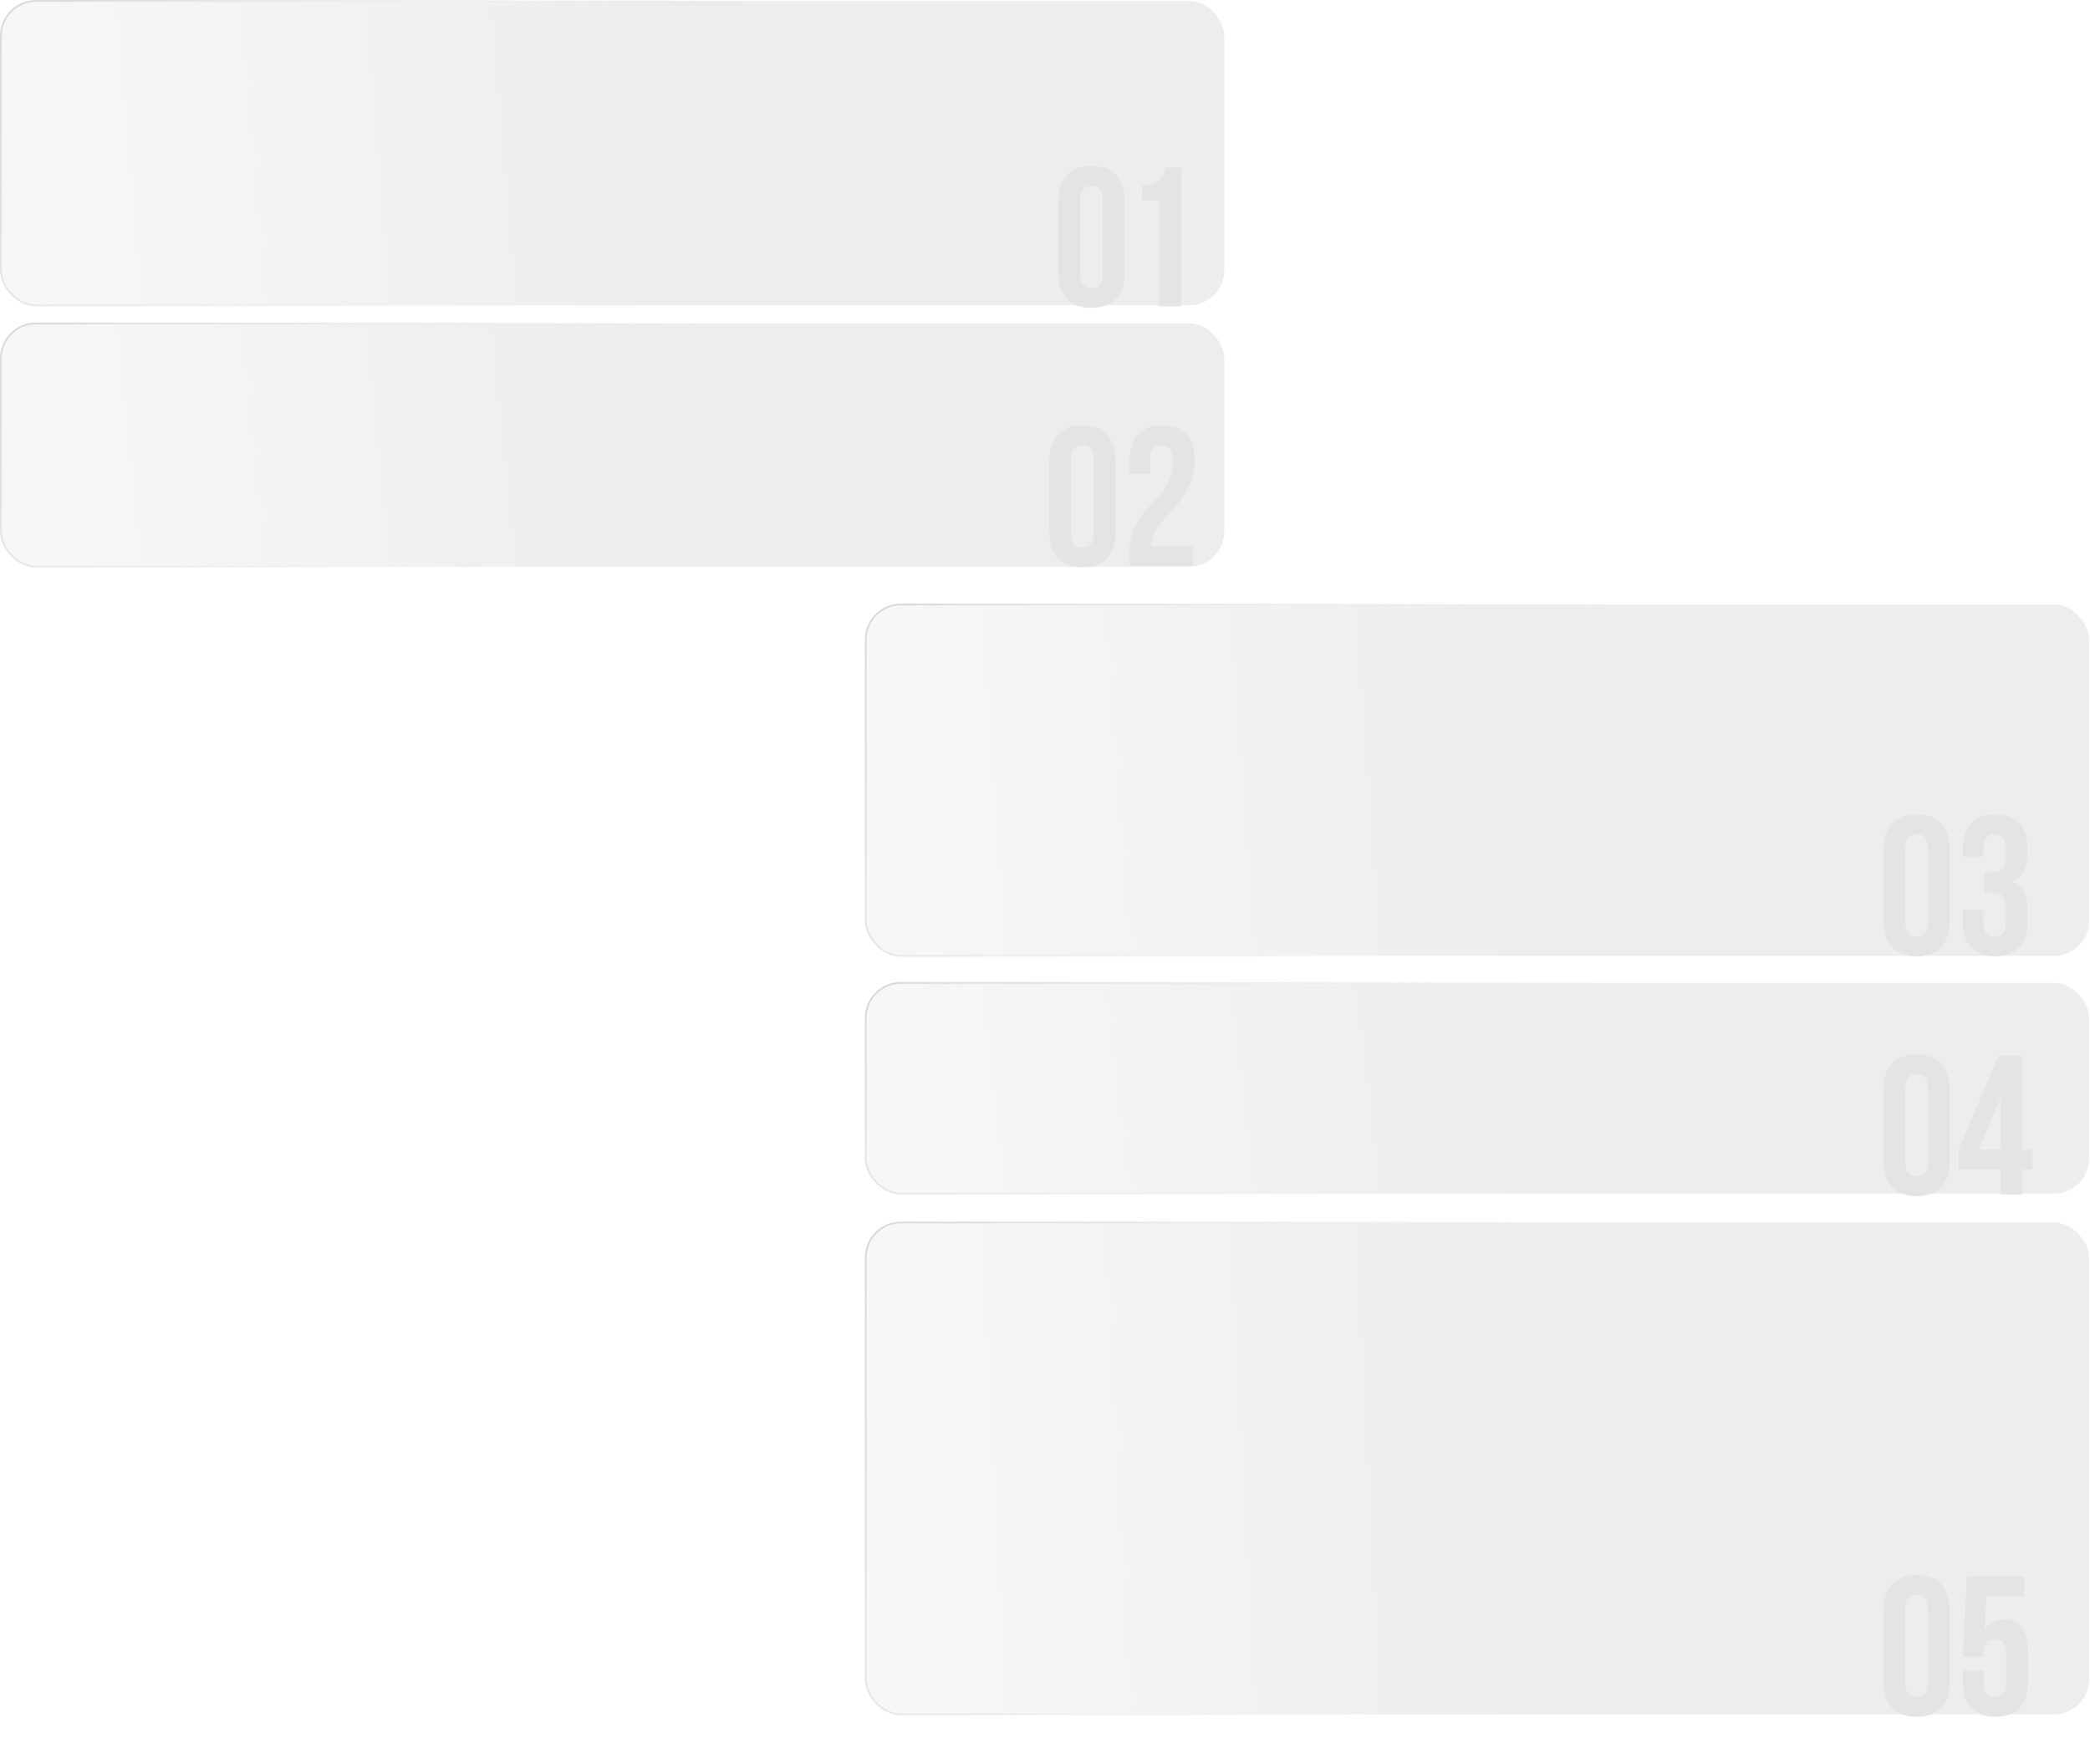 <?xml version="1.0" encoding="UTF-8"?> <svg xmlns="http://www.w3.org/2000/svg" width="1160" height="979" viewBox="0 0 1160 979" fill="none"> <rect x="0.5" y="0.5" width="679" height="169" rx="19.5" fill="url(#paint0_linear_753_9431)" fill-opacity="0.2" stroke="url(#paint1_linear_753_9431)"></rect> <rect x="0.5" y="179.5" width="679" height="135" rx="19.5" fill="url(#paint2_linear_753_9431)" fill-opacity="0.2" stroke="url(#paint3_linear_753_9431)"></rect> <rect x="480.5" y="335.5" width="679" height="195" rx="19.5" fill="url(#paint4_linear_753_9431)" fill-opacity="0.2" stroke="url(#paint5_linear_753_9431)"></rect> <rect x="480.5" y="678.5" width="679" height="273" rx="19.5" fill="url(#paint6_linear_753_9431)" fill-opacity="0.2" stroke="url(#paint7_linear_753_9431)"></rect> <path d="M599.51 110.71V152.29C599.51 157.79 601.93 159.88 605.78 159.88C609.63 159.88 612.05 157.79 612.05 152.29V110.71C612.05 105.21 609.63 103.12 605.78 103.12C601.93 103.12 599.51 105.21 599.51 110.71ZM587.41 151.52V111.48C587.41 99.16 593.9 92.12 605.78 92.12C617.66 92.12 624.15 99.16 624.15 111.48V151.52C624.15 163.84 617.66 170.88 605.78 170.88C593.9 170.88 587.41 163.84 587.41 151.52ZM633.993 111.26V102.68C643.343 102.68 645.433 98.17 647.303 93H655.443V170H643.343V111.26H633.993Z" fill="#E4E4E4"></path> <path d="M594.51 254.71V296.29C594.51 301.79 596.93 303.88 600.78 303.88C604.63 303.88 607.05 301.79 607.05 296.29V254.71C607.05 249.21 604.63 247.12 600.78 247.12C596.93 247.12 594.51 249.21 594.51 254.71ZM582.41 295.52V255.48C582.41 243.16 588.9 236.12 600.78 236.12C612.66 236.12 619.15 243.16 619.15 255.48V295.52C619.15 307.84 612.66 314.88 600.78 314.88C588.9 314.88 582.41 307.84 582.41 295.52ZM650.993 255.92C650.993 248.99 648.573 247.12 644.723 247.12C640.873 247.12 638.453 249.21 638.453 254.71V262.96H627.013V255.48C627.013 243.16 633.173 236.12 645.053 236.12C656.933 236.12 663.093 243.16 663.093 255.48C663.093 279.68 639.003 288.7 639.003 301.35C639.003 301.9 639.003 302.45 639.113 303H661.993V314H627.013V304.54C627.013 281.88 650.993 278.14 650.993 255.92Z" fill="#E4E4E4"></path> <path d="M1057.51 470.59V512.17C1057.51 517.67 1059.93 519.76 1063.78 519.76C1067.63 519.76 1070.05 517.67 1070.05 512.17V470.59C1070.05 465.09 1067.63 463 1063.78 463C1059.93 463 1057.51 465.09 1057.51 470.59ZM1045.41 511.4V471.36C1045.41 459.04 1051.9 452 1063.78 452C1075.66 452 1082.15 459.04 1082.15 471.36V511.4C1082.15 523.72 1075.66 530.76 1063.78 530.76C1051.9 530.76 1045.41 523.72 1045.41 511.4Z" fill="#E4E4E4"></path> <path d="M1113.33 476.09V471.8C1113.33 464.87 1110.91 463 1107.06 463C1103.21 463 1100.79 465.09 1100.79 470.59V475.54H1089.35V471.36C1089.35 459.04 1095.51 452 1107.39 452C1119.27 452 1125.43 459.04 1125.43 471.36V473.34C1125.43 481.59 1122.79 486.76 1116.96 489.18C1123.01 491.82 1125.43 497.54 1125.43 505.35V511.4C1125.43 523.72 1119.27 530.76 1107.39 530.76C1095.51 530.76 1089.35 523.72 1089.35 511.4V505.02H1100.79V512.17C1100.79 517.67 1103.21 519.76 1107.06 519.76C1110.91 519.76 1113.33 517.89 1113.33 511.07V505.02C1113.33 497.87 1110.91 495.23 1105.41 495.23H1101.34V484.23H1106.07C1110.58 484.23 1113.33 482.25 1113.33 476.09Z" fill="#E4E4E4"></path> <rect x="480.5" y="545.5" width="679" height="117" rx="19.5" fill="url(#paint8_linear_753_9431)" fill-opacity="0.2" stroke="url(#paint9_linear_753_9431)"></rect> <path d="M1057.51 603.71V645.29C1057.51 650.79 1059.93 652.88 1063.78 652.88C1067.63 652.88 1070.05 650.79 1070.05 645.29V603.71C1070.05 598.21 1067.63 596.12 1063.78 596.12C1059.93 596.12 1057.51 598.21 1057.51 603.71ZM1045.41 644.52V604.48C1045.41 592.16 1051.9 585.12 1063.78 585.12C1075.66 585.12 1082.15 592.16 1082.15 604.48V644.52C1082.15 656.84 1075.66 663.88 1063.78 663.88C1051.9 663.88 1045.41 656.84 1045.41 644.52ZM1087.15 649.03V638.03L1109.15 586H1122.35V638.03H1128.07V649.03H1122.35V663H1110.47V649.03H1087.15ZM1098.26 638.03H1110.47V609.1L1098.26 638.03Z" fill="#E4E4E4"></path> <path d="M1057.51 892.71V934.29C1057.51 939.79 1059.93 941.88 1063.78 941.88C1067.63 941.88 1070.05 939.79 1070.05 934.29V892.71C1070.05 887.21 1067.63 885.12 1063.78 885.12C1059.93 885.12 1057.51 887.21 1057.51 892.71ZM1045.41 933.52V893.48C1045.41 881.16 1051.9 874.12 1063.78 874.12C1075.66 874.12 1082.15 881.16 1082.15 893.48V933.52C1082.15 945.84 1075.66 952.88 1063.78 952.88C1051.9 952.88 1045.41 945.84 1045.41 933.52ZM1089.46 927.14H1100.9V934.29C1100.9 939.79 1103.32 941.77 1107.17 941.77C1111.02 941.77 1113.44 939.79 1113.44 934.29V917.35C1113.44 911.85 1111.02 909.76 1107.17 909.76C1103.32 909.76 1100.9 911.85 1100.9 917.35V919.66H1089.46L1091.66 875H1123.56V886H1102.55L1101.56 904.37C1103.76 900.74 1107.28 898.76 1112.12 898.76C1121.03 898.76 1125.54 905.03 1125.54 916.36V933.52C1125.54 945.84 1119.38 952.88 1107.5 952.88C1095.62 952.88 1089.46 945.84 1089.46 933.52V927.14Z" fill="#E4E4E4"></path> <defs> <linearGradient id="paint0_linear_753_9431" x1="680" y1="170" x2="19.067" y2="225.808" gradientUnits="userSpaceOnUse"> <stop offset="0.453" stop-color="#A4A4A4"></stop> <stop offset="1" stop-color="#D9D9D9"></stop> </linearGradient> <linearGradient id="paint1_linear_753_9431" x1="-7.38637e-08" y1="-3.32946e-08" x2="601.762" y2="418.905" gradientUnits="userSpaceOnUse"> <stop stop-color="#D8D8D8"></stop> <stop offset="0.467" stop-color="#EBEBEB" stop-opacity="0"></stop> </linearGradient> <linearGradient id="paint2_linear_753_9431" x1="680" y1="315" x2="21.688" y2="384.484" gradientUnits="userSpaceOnUse"> <stop offset="0.453" stop-color="#A4A4A4"></stop> <stop offset="1" stop-color="#D9D9D9"></stop> </linearGradient> <linearGradient id="paint3_linear_753_9431" x1="-7.38637e-08" y1="179" x2="508.413" y2="621.402" gradientUnits="userSpaceOnUse"> <stop stop-color="#D8D8D8"></stop> <stop offset="0.467" stop-color="#EBEBEB" stop-opacity="0"></stop> </linearGradient> <linearGradient id="paint4_linear_753_9431" x1="1160" y1="531" x2="497.906" y2="579.49" gradientUnits="userSpaceOnUse"> <stop offset="0.453" stop-color="#A4A4A4"></stop> <stop offset="1" stop-color="#D9D9D9"></stop> </linearGradient> <linearGradient id="paint5_linear_753_9431" x1="480" y1="335" x2="1134.7" y2="730.298" gradientUnits="userSpaceOnUse"> <stop stop-color="#D8D8D8"></stop> <stop offset="0.467" stop-color="#EBEBEB" stop-opacity="0"></stop> </linearGradient> <linearGradient id="paint6_linear_753_9431" x1="1160" y1="952" x2="496.176" y2="986.777" gradientUnits="userSpaceOnUse"> <stop offset="0.453" stop-color="#A4A4A4"></stop> <stop offset="1" stop-color="#D9D9D9"></stop> </linearGradient> <linearGradient id="paint7_linear_753_9431" x1="480" y1="678" x2="1232.92" y2="1003.19" gradientUnits="userSpaceOnUse"> <stop stop-color="#D8D8D8"></stop> <stop offset="0.467" stop-color="#EBEBEB" stop-opacity="0"></stop> </linearGradient> <linearGradient id="paint8_linear_753_9431" x1="1160" y1="663" x2="504.061" y2="742.794" gradientUnits="userSpaceOnUse"> <stop offset="0.453" stop-color="#A4A4A4"></stop> <stop offset="1" stop-color="#D9D9D9"></stop> </linearGradient> <linearGradient id="paint9_linear_753_9431" x1="480" y1="545" x2="925.394" y2="991.685" gradientUnits="userSpaceOnUse"> <stop stop-color="#D8D8D8"></stop> <stop offset="0.467" stop-color="#EBEBEB" stop-opacity="0"></stop> </linearGradient> </defs> </svg> 